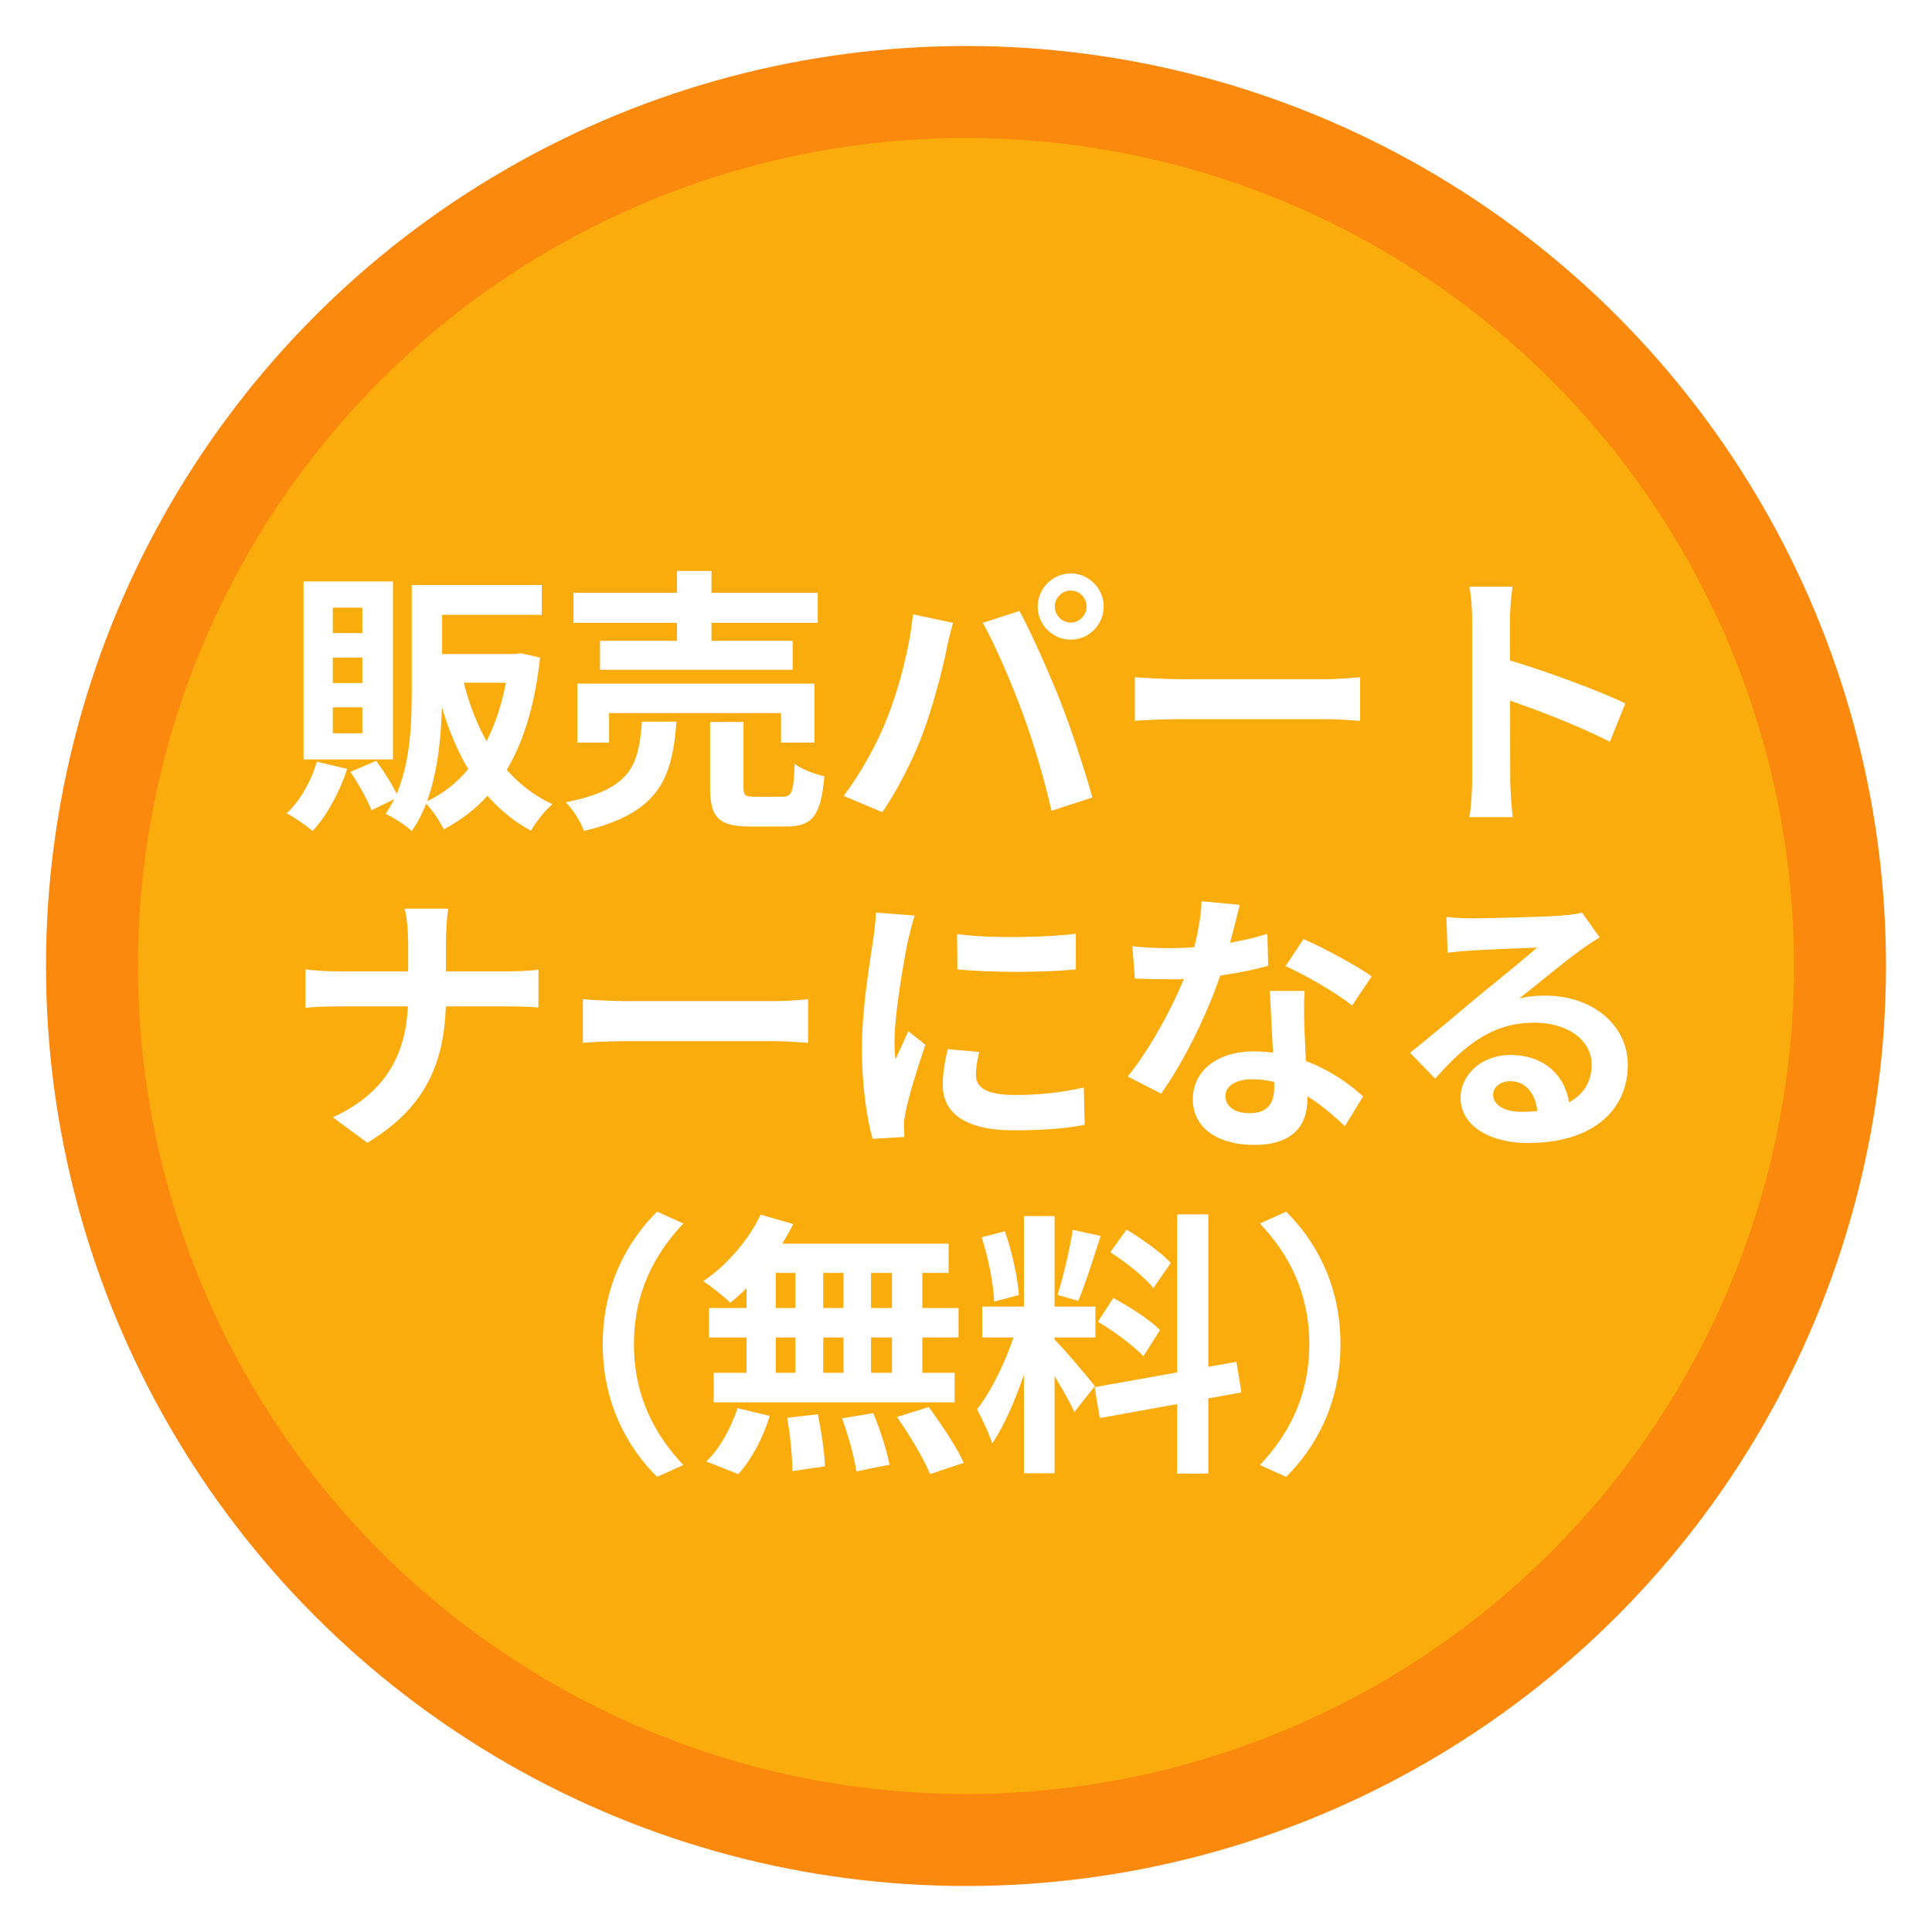 <svg width="168" height="168" viewBox="0 0 168 168" fill="none" xmlns="http://www.w3.org/2000/svg">
<g filter="url(#filter0_d_1130_266)">
<circle cx="84" cy="81" r="76" fill="#FBAC0D" stroke="#FB890D" stroke-width="8"/>
<path d="M36.644 47.872V50.464H47.108V47.872H36.644ZM35.804 47.872V56.944C35.804 60.376 35.66 64.768 33.524 67.768C34.148 68.032 35.324 68.8 35.804 69.256C38.132 65.992 38.444 60.736 38.444 56.944V47.872H35.804ZM44.3 53.872V54.328C43.604 60.544 41.036 64.96 36.932 66.76C37.508 67.288 38.228 68.392 38.588 69.112C43.316 66.64 46.1 62.032 46.964 54.184L45.284 53.8L44.804 53.872H44.3ZM40.148 55.624L37.796 56.128C39.188 62.152 41.636 66.784 46.172 69.232C46.58 68.512 47.42 67.432 48.044 66.928C43.796 64.984 41.3 60.736 40.148 55.624ZM37.412 53.872V56.368H44.996V53.872H37.412ZM27.548 63.232C27.068 64.912 26.108 66.616 24.932 67.72C25.58 68.056 26.684 68.824 27.188 69.256C28.388 67.96 29.54 65.896 30.188 63.856L27.548 63.232ZM30.476 64.12C31.172 65.152 31.964 66.568 32.3 67.456L34.628 66.328C34.244 65.44 33.452 64.144 32.708 63.16L30.476 64.12ZM28.94 54.184H31.508V56.392H28.94V54.184ZM28.94 58.504H31.508V60.76H28.94V58.504ZM28.94 49.84H31.508V52.048H28.94V49.84ZM26.396 47.56V63.04H34.172V47.56H26.396ZM49.868 48.544V51.16H71.108V48.544H49.868ZM52.172 52.72V55.24H68.924V52.72H52.172ZM50.204 56.44V61.576H52.964V59.008H67.916V61.576H70.82V56.44H50.204ZM58.868 46.648V54.112H61.868V46.648H58.868ZM61.748 59.776V65.464C61.748 68.056 62.444 68.872 65.252 68.872C65.804 68.872 67.748 68.872 68.348 68.872C70.628 68.872 71.372 67.984 71.684 64.504C70.916 64.336 69.692 63.88 69.092 63.424C69.02 65.896 68.852 66.28 68.06 66.28C67.604 66.28 66.044 66.28 65.636 66.28C64.796 66.28 64.652 66.184 64.652 65.416V59.776H61.748ZM55.82 59.752C55.532 63.496 54.956 65.632 49.196 66.76C49.796 67.36 50.516 68.488 50.78 69.256C57.404 67.672 58.46 64.6 58.82 59.752H55.82ZM91.724 49.744C91.724 48.976 92.348 48.352 93.116 48.352C93.86 48.352 94.484 48.976 94.484 49.744C94.484 50.512 93.86 51.136 93.116 51.136C92.348 51.136 91.724 50.512 91.724 49.744ZM90.236 49.744C90.236 51.328 91.532 52.624 93.116 52.624C94.676 52.624 95.972 51.328 95.972 49.744C95.972 48.16 94.676 46.864 93.116 46.864C91.532 46.864 90.236 48.16 90.236 49.744ZM77.108 59.536C76.268 61.672 74.852 64.24 73.364 66.208L76.724 67.624C77.972 65.824 79.388 63.088 80.252 60.76C81.092 58.528 81.956 55.24 82.292 53.56C82.388 53.008 82.676 51.832 82.868 51.16L79.388 50.416C79.076 53.488 78.164 56.872 77.108 59.536ZM88.94 59.056C89.9 61.648 90.788 64.672 91.436 67.504L94.988 66.352C94.34 63.976 93.068 60.16 92.204 57.976C91.292 55.672 89.66 51.976 88.652 50.128L85.46 51.16C86.492 52.984 88.028 56.536 88.94 59.056ZM98.684 55.888V59.68C99.596 59.608 101.204 59.536 102.548 59.536C105.38 59.536 113.276 59.536 115.46 59.536C116.468 59.536 117.692 59.656 118.268 59.68V55.888C117.62 55.936 116.564 56.056 115.436 56.056C113.3 56.056 105.38 56.056 102.548 56.056C101.3 56.056 99.572 55.96 98.684 55.888ZM128.012 64.72C128.012 65.656 127.94 67.12 127.772 68.056H131.54C131.42 67.072 131.324 65.392 131.324 64.72C131.324 62.944 131.3 53.56 131.3 50.92C131.3 49.912 131.42 48.88 131.516 48.016H127.772C127.94 48.88 128.012 50.056 128.012 50.92C128.012 52.936 128.012 62.872 128.012 64.72ZM130.604 54.232V57.688C133.22 58.552 137.252 60.088 139.988 61.504L141.332 58.168C138.98 57.016 133.796 55.12 130.604 54.232ZM35.492 78.824C35.492 80.168 35.492 81.992 35.492 83.6C35.492 88.064 34.004 91.832 28.94 94.16L31.94 96.368C37.436 93.08 38.78 88.808 38.78 83.6C38.78 81.992 38.78 80.192 38.78 78.848C38.78 78.104 38.852 76.784 38.972 76.016H35.18C35.396 76.784 35.492 78.032 35.492 78.824ZM26.564 81.296V84.632C27.332 84.56 28.292 84.512 29.324 84.512C30.62 84.512 42.716 84.512 44.156 84.512C45.116 84.512 46.316 84.56 46.82 84.608V81.32C46.316 81.392 45.284 81.464 44.18 81.464C42.716 81.464 30.62 81.464 29.252 81.464C28.292 81.464 27.308 81.392 26.564 81.296ZM50.684 83.888V87.68C51.596 87.608 53.204 87.536 54.548 87.536C57.38 87.536 65.276 87.536 67.46 87.536C68.468 87.536 69.692 87.656 70.268 87.68V83.888C69.62 83.936 68.564 84.056 67.436 84.056C65.3 84.056 57.38 84.056 54.548 84.056C53.3 84.056 51.572 83.96 50.684 83.888ZM83.228 78.224L83.252 81.296C86.252 81.584 90.62 81.584 93.548 81.296V78.2C90.98 78.512 86.18 78.632 83.228 78.224ZM85.148 88.472L82.412 88.232C82.124 89.456 81.98 90.392 81.98 91.352C81.98 93.8 83.972 95.288 88.1 95.288C90.812 95.288 92.756 95.12 94.316 94.808L94.244 91.568C92.156 92.024 90.38 92.216 88.244 92.216C85.796 92.216 84.86 91.568 84.86 90.488C84.86 89.864 84.956 89.288 85.148 88.472ZM79.532 76.616L76.172 76.352C76.148 77.12 76.028 78.032 75.932 78.68C75.668 80.552 74.948 84.584 74.948 88.208C74.948 91.472 75.404 94.4 75.884 96.032L78.644 95.864C78.62 95.528 78.62 95.12 78.596 94.856C78.596 94.616 78.668 94.088 78.74 93.728C78.98 92.456 79.772 89.864 80.468 87.848L78.98 86.672C78.62 87.488 78.236 88.304 77.876 89.12C77.804 88.64 77.78 88.04 77.78 87.56C77.78 85.16 78.62 80.36 78.956 78.776C79.052 78.344 79.364 77.12 79.532 76.616ZM98.468 79.28L98.684 82.088C99.716 82.136 100.724 82.16 101.684 82.16C104.756 82.184 108.212 81.56 110.276 80.984L110.204 78.2C107.876 78.944 104.636 79.448 101.66 79.448C100.796 79.448 99.5 79.4 98.468 79.28ZM107.804 75.68L104.492 75.368C104.42 77.216 103.892 79.448 103.316 81.176C102.38 83.768 100.22 87.968 98.06 90.608L100.964 92.096C103.004 89.264 105.164 84.8 106.268 81.344C106.916 79.304 107.492 76.952 107.804 75.68ZM113.444 83.168H110.42C110.54 85.688 110.804 90.104 110.804 91.544C110.804 92.888 110.276 93.8 108.644 93.8C107.324 93.8 106.556 93.176 106.556 92.288C106.556 91.448 107.468 90.848 108.86 90.848C112.484 90.848 115.22 93.32 116.948 94.928L118.532 92.336C116.54 90.536 113.228 88.424 109.028 88.424C105.692 88.424 103.724 90.248 103.724 92.576C103.724 95.216 106.076 96.56 109.052 96.56C112.484 96.56 113.684 94.808 113.684 92.576C113.684 91.232 113.468 87.656 113.42 86.24C113.396 85.184 113.372 84.176 113.444 83.168ZM117.572 84.44L119.276 81.896C118.028 81.008 115.076 79.4 113.348 78.656L111.788 81.008C113.444 81.752 116.18 83.312 117.572 84.44ZM125.78 76.736L125.876 79.856C126.428 79.76 127.172 79.712 127.82 79.664C129.116 79.568 132.428 79.448 133.652 79.4C132.476 80.456 129.956 82.472 128.612 83.576C127.22 84.752 124.316 87.2 122.612 88.544L124.796 90.8C127.364 87.896 129.74 85.928 133.436 85.928C136.244 85.928 138.404 87.392 138.404 89.576C138.404 92.144 136.34 93.68 132.284 93.68C130.82 93.68 129.836 93.08 129.836 92.192C129.836 91.568 130.436 91.016 131.324 91.016C132.74 91.016 133.652 92.216 133.7 93.944L136.508 93.584C136.436 90.944 134.612 88.736 131.324 88.736C128.78 88.736 127.004 90.512 127.004 92.456C127.004 94.88 129.524 96.392 132.86 96.392C138.668 96.392 141.548 93.392 141.548 89.6C141.548 86.12 138.452 83.576 134.372 83.576C133.628 83.576 132.908 83.624 132.092 83.84C133.628 82.64 136.148 80.528 137.444 79.616C137.972 79.208 138.548 78.872 139.1 78.512L137.564 76.352C137.276 76.448 136.724 76.544 135.716 76.616C134.348 76.736 129.236 76.856 127.94 76.856C127.268 76.856 126.452 76.808 125.78 76.736ZM52.412 113.88C52.412 119.016 54.548 122.856 57.14 125.424L59.42 124.392C56.996 121.824 55.124 118.488 55.124 113.88C55.124 109.296 56.996 105.96 59.42 103.392L57.14 102.36C54.548 104.928 52.412 108.768 52.412 113.88ZM66.14 102.624C65.084 104.856 63.164 107.064 61.148 108.408C61.82 108.84 62.972 109.752 63.5 110.28C65.516 108.696 67.652 106.104 68.972 103.44L66.14 102.624ZM65.948 105.144L65.252 107.688H82.484V105.144H65.948ZM61.652 110.736V113.304H83.348V110.736H61.652ZM62.06 116.376V118.944H83.012V116.376H62.06ZM69.164 106.056V117.72H71.588V106.056H69.164ZM64.916 106.056V117.744H67.46V106.056H64.916ZM73.34 106.056V117.744H75.74V106.056H73.34ZM77.564 106.056V117.744H80.204V106.056H77.564ZM68.444 120.288C68.732 121.776 68.9 123.744 68.9 124.92L71.732 124.512C71.708 123.336 71.42 121.44 71.108 119.976L68.444 120.288ZM73.22 120.336C73.772 121.824 74.3 123.768 74.468 124.944L77.348 124.368C77.132 123.192 76.532 121.296 75.932 119.88L73.22 120.336ZM77.996 120.216C79.076 121.752 80.348 123.864 80.876 125.184L83.804 124.2C83.204 122.856 81.836 120.816 80.756 119.352L77.996 120.216ZM64.124 119.448C63.572 121.2 62.516 123.072 61.412 124.08L64.196 125.184C65.348 123.936 66.38 121.968 66.932 120.12L64.124 119.448ZM89.036 102.744V125.112H91.7V102.744H89.036ZM85.412 110.616V113.304H95.252V110.616H85.412ZM88.532 112.056C87.86 114.432 86.396 117.768 84.956 119.544C85.388 120.36 86.012 121.632 86.276 122.52C87.86 120.216 89.348 116.04 90.116 112.824L88.532 112.056ZM91.652 113.448L90.332 114.576C91.196 115.752 92.804 118.416 93.428 119.784L95.204 117.528C94.676 116.856 92.348 114.072 91.652 113.448ZM85.364 104.592C85.94 106.344 86.396 108.672 86.444 110.184L88.604 109.608C88.484 108.096 88.004 105.816 87.38 104.064L85.364 104.592ZM93.284 103.944C93.02 105.648 92.444 108.072 91.964 109.608L93.764 110.112C94.364 108.696 95.084 106.416 95.708 104.472L93.284 103.944ZM102.356 102.6V125.136H105.068V102.6H102.356ZM95.18 117.624L95.636 120.312L107.948 118.08L107.516 115.416L95.18 117.624ZM96.548 105.888C97.892 106.752 99.572 108.072 100.292 109.008L101.804 106.824C101.012 105.936 99.308 104.736 97.964 103.92L96.548 105.888ZM95.468 111.936C96.86 112.752 98.612 114.048 99.428 114.936L100.868 112.656C100.004 111.768 98.204 110.616 96.812 109.872L95.468 111.936ZM116.564 113.88C116.564 108.768 114.428 104.928 111.836 102.36L109.556 103.392C111.98 105.96 113.852 109.296 113.852 113.88C113.852 118.488 111.98 121.824 109.556 124.392L111.836 125.424C114.428 122.856 116.564 119.016 116.564 113.88Z" fill="white"/>
</g>
<defs>
<filter id="filter0_d_1130_266" x="0" y="0" width="168" height="168" filterUnits="userSpaceOnUse" color-interpolation-filters="sRGB">
<feFlood flood-opacity="0" result="BackgroundImageFix"/>
<feColorMatrix in="SourceAlpha" type="matrix" values="0 0 0 0 0 0 0 0 0 0 0 0 0 0 0 0 0 0 127 0" result="hardAlpha"/>
<feOffset dy="3"/>
<feGaussianBlur stdDeviation="2"/>
<feComposite in2="hardAlpha" operator="out"/>
<feColorMatrix type="matrix" values="0 0 0 0 0 0 0 0 0 0 0 0 0 0 0 0 0 0 0.25 0"/>
<feBlend mode="normal" in2="BackgroundImageFix" result="effect1_dropShadow_1130_266"/>
<feBlend mode="normal" in="SourceGraphic" in2="effect1_dropShadow_1130_266" result="shape"/>
</filter>
</defs>
</svg>
